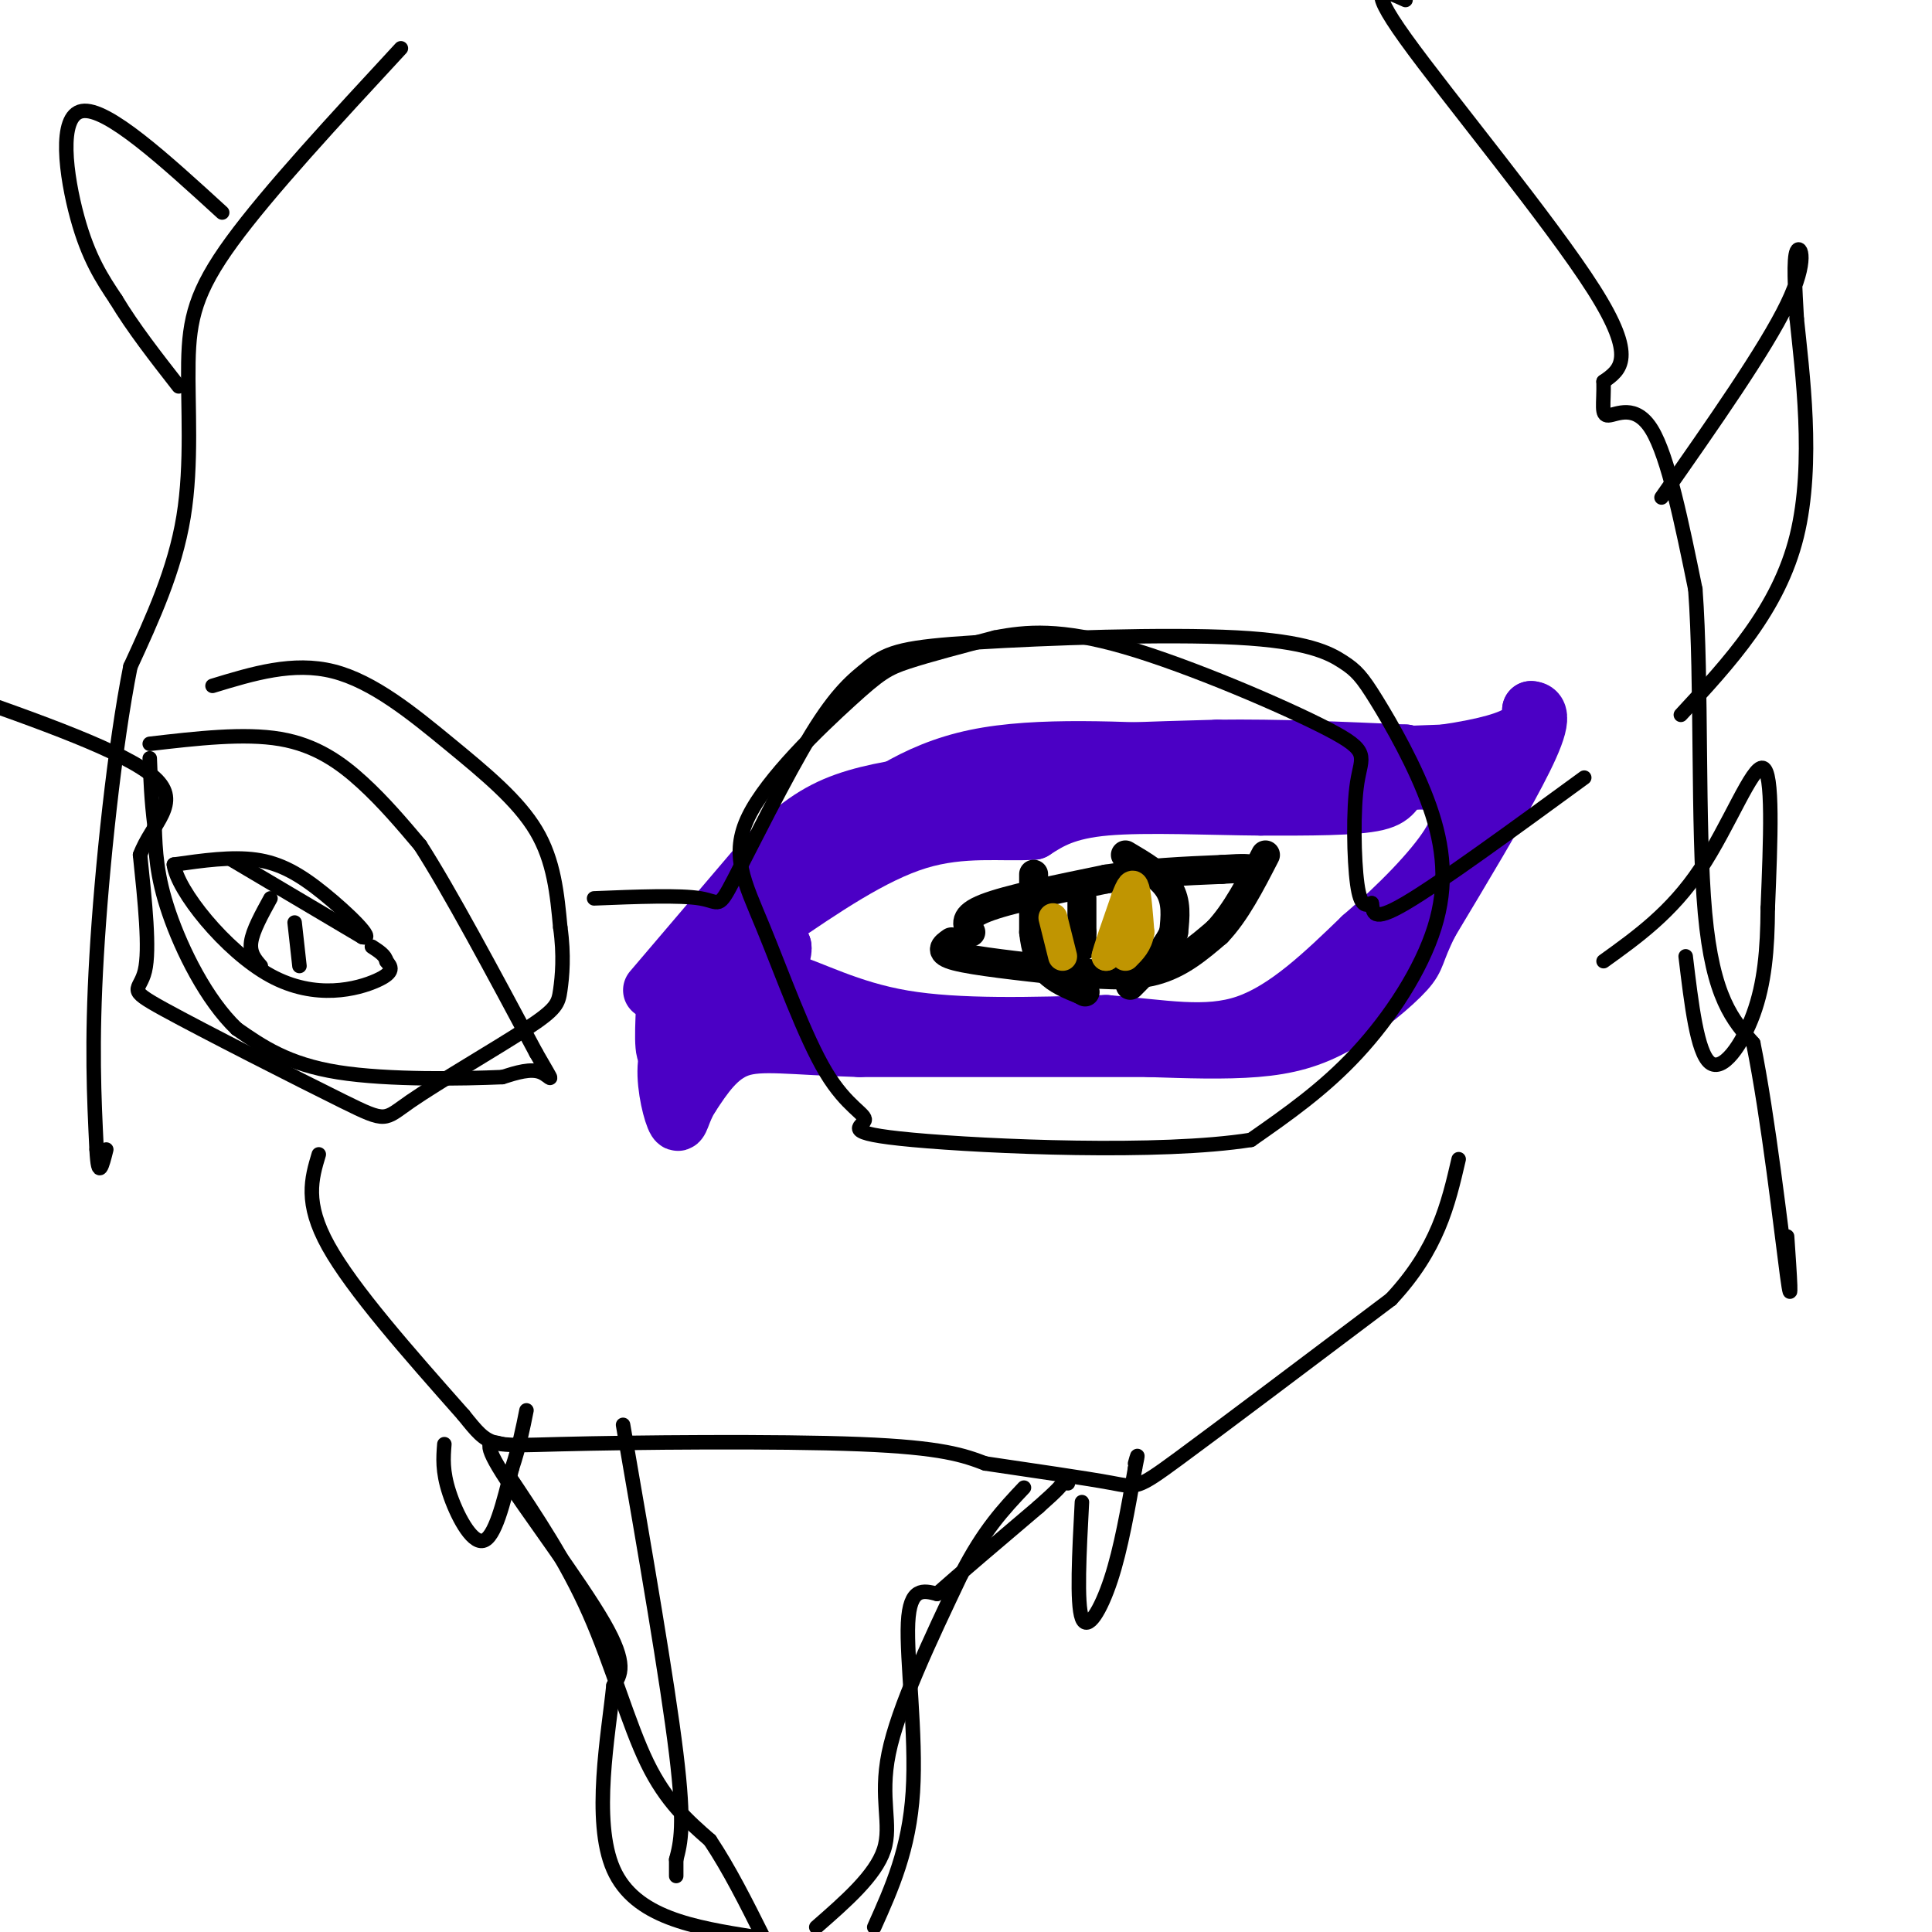 <svg viewBox='0 0 400 400' version='1.1' xmlns='http://www.w3.org/2000/svg' xmlns:xlink='http://www.w3.org/1999/xlink'><g fill='none' stroke='#4B00C5' stroke-width='12' stroke-linecap='round' stroke-linejoin='round'><path d='M135,205c0.000,0.000 23.000,-27.000 23,-27'/><path d='M158,178c6.467,-6.689 11.133,-9.911 17,-12c5.867,-2.089 12.933,-3.044 20,-4'/><path d='M195,162c5.911,-1.644 10.689,-3.756 20,-5c9.311,-1.244 23.156,-1.622 37,-2'/><path d='M252,155c12.667,-0.167 25.833,0.417 39,1'/><path d='M291,156c-0.667,0.167 -21.833,0.083 -43,0'/><path d='M248,156c-15.578,-0.489 -33.022,-1.711 -46,1c-12.978,2.711 -21.489,9.356 -30,16'/><path d='M172,173c-6.667,3.467 -8.333,4.133 -12,9c-3.667,4.867 -9.333,13.933 -15,23'/><path d='M145,205c-3.889,7.133 -6.111,13.467 -7,13c-0.889,-0.467 -0.444,-7.733 0,-15'/><path d='M138,203c3.822,-5.889 13.378,-13.111 26,-20c12.622,-6.889 28.311,-13.444 44,-20'/><path d='M208,163c22.500,-4.500 56.750,-5.750 91,-7'/><path d='M299,156c18.167,-2.667 18.083,-5.833 18,-9'/><path d='M317,147c2.933,0.111 1.267,4.889 -3,13c-4.267,8.111 -11.133,19.556 -18,31'/><path d='M296,191c-3.270,6.474 -2.443,7.158 -5,10c-2.557,2.842 -8.496,7.842 -14,11c-5.504,3.158 -10.573,4.474 -17,5c-6.427,0.526 -14.214,0.263 -22,0'/><path d='M238,217c-13.667,0.000 -36.833,0.000 -60,0'/><path d='M178,217c-14.444,-0.444 -20.556,-1.556 -25,0c-4.444,1.556 -7.222,5.778 -10,10'/><path d='M143,227c-2.060,3.214 -2.208,6.250 -3,5c-0.792,-1.250 -2.226,-6.786 -2,-11c0.226,-4.214 2.113,-7.107 4,-10'/><path d='M142,211c1.067,-3.333 1.733,-6.667 5,-8c3.267,-1.333 9.133,-0.667 15,0'/><path d='M162,203c6.022,1.733 13.578,6.067 25,8c11.422,1.933 26.711,1.467 42,1'/><path d='M229,212c11.911,0.956 20.689,2.844 29,0c8.311,-2.844 16.156,-10.422 24,-18'/><path d='M282,194c7.644,-6.533 14.756,-13.867 18,-19c3.244,-5.133 2.622,-8.067 2,-11'/><path d='M302,164c-2.107,-2.381 -8.375,-2.833 -11,-2c-2.625,0.833 -1.607,2.952 -6,4c-4.393,1.048 -14.196,1.024 -24,1'/><path d='M261,167c-10.178,-0.067 -23.622,-0.733 -32,0c-8.378,0.733 -11.689,2.867 -15,5'/><path d='M214,172c-6.333,0.467 -14.667,-0.867 -24,2c-9.333,2.867 -19.667,9.933 -30,17'/><path d='M160,191c-7.067,5.133 -9.733,9.467 -11,13c-1.267,3.533 -1.133,6.267 -1,9'/><path d='M148,213c0.022,-0.244 0.578,-5.356 3,-9c2.422,-3.644 6.711,-5.822 11,-8'/><path d='M162,196c0.556,1.556 -3.556,9.444 -2,13c1.556,3.556 8.778,2.778 16,2'/><path d='M176,211c-0.500,-0.167 -9.750,-1.583 -19,-3'/><path d='M157,208c-3.167,-0.500 -1.583,-0.250 0,0'/></g>
<g fill='none' stroke='#000000' stroke-width='6' stroke-linecap='round' stroke-linejoin='round'><path d='M214,181c0.000,0.000 0.000,12.000 0,12'/><path d='M214,193c0.356,3.467 1.244,6.133 3,8c1.756,1.867 4.378,2.933 7,4'/><path d='M224,205c1.167,0.667 0.583,0.333 0,0'/><path d='M233,177c3.667,2.167 7.333,4.333 9,7c1.667,2.667 1.333,5.833 1,9'/><path d='M243,193c-1.333,3.333 -5.167,7.167 -9,11'/><path d='M201,193c-0.833,-1.583 -1.667,-3.167 3,-5c4.667,-1.833 14.833,-3.917 25,-6'/><path d='M229,182c8.167,-1.333 16.083,-1.667 24,-2'/><path d='M253,180c5.000,-0.333 5.500,-0.167 6,0'/><path d='M259,180c0.000,0.000 0.100,0.100 0.1,0.1'/><path d='M197,195c-1.417,1.000 -2.833,2.000 1,3c3.833,1.000 12.917,2.000 22,3'/><path d='M220,201c7.067,0.822 13.733,1.378 19,0c5.267,-1.378 9.133,-4.689 13,-8'/><path d='M252,193c3.833,-4.000 6.917,-10.000 10,-16'/><path d='M224,186c0.000,0.000 0.000,7.000 0,7'/><path d='M224,193c0.000,1.667 0.000,2.333 0,3'/></g>
<g fill='none' stroke='#C09501' stroke-width='6' stroke-linecap='round' stroke-linejoin='round'><path d='M232,192c0.000,0.000 -3.000,6.000 -3,6'/><path d='M229,198c0.167,-1.000 2.083,-6.500 4,-12'/><path d='M233,186c1.022,-2.711 1.578,-3.489 2,-2c0.422,1.489 0.711,5.244 1,9'/><path d='M236,193c-0.333,2.333 -1.667,3.667 -3,5'/><path d='M218,190c0.000,0.000 2.000,8.000 2,8'/></g>
<g fill='none' stroke='#000000' stroke-width='3' stroke-linecap='round' stroke-linejoin='round'><path d='M291,0c-4.289,-1.978 -8.578,-3.956 0,8c8.578,11.956 30.022,37.844 39,52c8.978,14.156 5.489,16.578 2,19'/><path d='M332,79c0.107,4.738 -0.625,7.083 1,7c1.625,-0.083 5.607,-2.595 9,3c3.393,5.595 6.196,19.298 9,33'/><path d='M351,122c1.400,18.822 0.400,49.378 2,67c1.600,17.622 5.800,22.311 10,27'/><path d='M363,216c3.111,15.222 5.889,39.778 7,48c1.111,8.222 0.556,0.111 0,-8'/><path d='M344,103c10.756,-15.356 21.511,-30.711 26,-40c4.489,-9.289 2.711,-12.511 2,-11c-0.711,1.511 -0.356,7.756 0,14'/><path d='M372,66c1.067,10.533 3.733,29.867 0,45c-3.733,15.133 -13.867,26.067 -24,37'/><path d='M332,199c7.022,-5.044 14.044,-10.089 20,-19c5.956,-8.911 10.844,-21.689 13,-21c2.156,0.689 1.578,14.844 1,29'/><path d='M366,188c-0.048,8.607 -0.667,15.625 -3,22c-2.333,6.375 -6.381,12.107 -9,10c-2.619,-2.107 -3.810,-12.054 -5,-22'/><path d='M46,44c-11.956,-10.933 -23.911,-21.867 -29,-21c-5.089,0.867 -3.311,13.533 -1,22c2.311,8.467 5.156,12.733 8,17'/><path d='M24,62c3.500,5.833 8.250,11.917 13,18'/><path d='M83,10c-13.738,14.845 -27.476,29.690 -35,40c-7.524,10.310 -8.833,16.083 -9,25c-0.167,8.917 0.810,20.976 -1,32c-1.810,11.024 -6.405,21.012 -11,31'/><path d='M27,138c-3.267,16.378 -5.933,41.822 -7,60c-1.067,18.178 -0.533,29.089 0,40'/><path d='M20,238c0.333,6.667 1.167,3.333 2,0'/><path d='M66,239c-1.500,5.000 -3.000,10.000 2,19c5.000,9.000 16.500,22.000 28,35'/><path d='M96,293c5.476,6.821 5.167,6.375 20,6c14.833,-0.375 44.810,-0.679 62,0c17.190,0.679 21.595,2.339 26,4'/><path d='M204,303c9.595,1.429 20.583,3.000 26,4c5.417,1.000 5.262,1.429 14,-5c8.738,-6.429 26.369,-19.714 44,-33'/><path d='M288,269c9.667,-10.333 11.833,-19.667 14,-29'/><path d='M224,311c-0.556,10.511 -1.111,21.022 0,24c1.111,2.978 3.889,-1.578 6,-8c2.111,-6.422 3.556,-14.711 5,-23'/><path d='M235,304c0.833,-4.000 0.417,-2.500 0,-1'/><path d='M92,299c-0.222,2.778 -0.444,5.556 1,10c1.444,4.444 4.556,10.556 7,10c2.444,-0.556 4.222,-7.778 6,-15'/><path d='M106,304c1.500,-4.500 2.250,-8.250 3,-12'/><path d='M104,299c-2.289,-0.622 -4.578,-1.244 0,6c4.578,7.244 16.022,22.356 21,31c4.978,8.644 3.489,10.822 2,13'/><path d='M127,349c-0.978,9.844 -4.422,27.956 0,38c4.422,10.044 16.711,12.022 29,14'/><path d='M181,399c3.622,-8.067 7.244,-16.133 8,-28c0.756,-11.867 -1.356,-27.533 -1,-35c0.356,-7.467 3.178,-6.733 6,-6'/><path d='M194,330c4.500,-4.000 12.750,-11.000 21,-18'/><path d='M215,312c4.333,-3.833 4.667,-4.417 5,-5'/><path d='M221,307c0.000,0.000 0.100,0.100 0.1,0.1'/><path d='M129,295c4.583,26.500 9.167,53.000 11,68c1.833,15.000 0.917,18.500 0,22'/><path d='M140,385c0.000,4.167 0.000,3.583 0,3'/><path d='M105,305c6.133,9.156 12.267,18.311 17,29c4.733,10.689 8.067,22.911 12,31c3.933,8.089 8.467,12.044 13,16'/><path d='M147,381c4.000,6.000 7.500,13.000 11,20'/><path d='M169,399c6.133,-5.356 12.267,-10.711 14,-16c1.733,-5.289 -0.933,-10.511 1,-20c1.933,-9.489 8.467,-23.244 15,-37'/><path d='M199,326c4.667,-9.167 8.833,-13.583 13,-18'/><path d='M31,154c9.778,-1.133 19.556,-2.267 27,-1c7.444,1.267 12.556,4.933 17,9c4.444,4.067 8.222,8.533 12,13'/><path d='M87,175c6.000,9.333 15.000,26.167 24,43'/><path d='M111,218c4.311,7.533 3.089,4.867 1,4c-2.089,-0.867 -5.044,0.067 -8,1'/><path d='M104,223c-7.867,0.333 -23.533,0.667 -34,-1c-10.467,-1.667 -15.733,-5.333 -21,-9'/><path d='M49,213c-6.244,-5.933 -11.356,-16.267 -14,-24c-2.644,-7.733 -2.822,-12.867 -3,-18'/><path d='M32,171c-0.667,-5.333 -0.833,-9.667 -1,-14'/><path d='M48,178c0.000,0.000 27.000,16.000 27,16'/><path d='M75,194c3.000,0.869 -3.000,-4.958 -8,-9c-5.000,-4.042 -9.000,-6.298 -14,-7c-5.000,-0.702 -11.000,0.149 -17,1'/><path d='M36,179c0.607,5.250 10.625,17.875 20,23c9.375,5.125 18.107,2.750 22,1c3.893,-1.750 2.946,-2.875 2,-4'/><path d='M80,199c-0.167,-1.167 -1.583,-2.083 -3,-3'/><path d='M56,186c-1.833,3.333 -3.667,6.667 -4,9c-0.333,2.333 0.833,3.667 2,5'/><path d='M61,191c0.000,0.000 1.000,9.000 1,9'/><path d='M44,142c8.357,-2.548 16.714,-5.095 25,-3c8.286,2.095 16.500,8.833 24,15c7.500,6.167 14.286,11.762 18,18c3.714,6.238 4.357,13.119 5,20'/><path d='M116,192c0.827,5.776 0.395,10.215 0,13c-0.395,2.785 -0.752,3.916 -7,8c-6.248,4.084 -18.387,11.122 -24,15c-5.613,3.878 -4.700,4.596 -14,0c-9.300,-4.596 -28.811,-14.507 -37,-19c-8.189,-4.493 -5.054,-3.570 -4,-8c1.054,-4.430 0.027,-14.215 -1,-24'/><path d='M29,177c2.378,-6.489 8.822,-10.711 3,-16c-5.822,-5.289 -23.911,-11.644 -42,-18'/><path d='M123,186c8.911,-0.357 17.821,-0.714 22,0c4.179,0.714 3.625,2.500 7,-4c3.375,-6.500 10.679,-21.286 16,-30c5.321,-8.714 8.661,-11.357 12,-14'/><path d='M180,138c3.901,-3.171 7.653,-4.100 22,-5c14.347,-0.900 39.288,-1.771 54,-1c14.712,0.771 19.195,3.185 22,5c2.805,1.815 3.931,3.030 7,8c3.069,4.970 8.080,13.693 11,22c2.920,8.307 3.748,16.198 1,25c-2.748,8.802 -9.071,18.515 -16,26c-6.929,7.485 -14.465,12.743 -22,18'/><path d='M259,236c-18.734,2.976 -54.570,1.414 -70,0c-15.430,-1.414 -10.456,-2.682 -10,-4c0.456,-1.318 -3.606,-2.686 -8,-10c-4.394,-7.314 -9.119,-20.573 -13,-30c-3.881,-9.427 -6.916,-15.022 -3,-23c3.916,-7.978 14.785,-18.340 21,-24c6.215,-5.660 7.776,-6.617 12,-8c4.224,-1.383 11.112,-3.191 18,-5'/><path d='M206,132c6.451,-1.260 13.579,-1.909 27,2c13.421,3.909 33.133,12.378 42,17c8.867,4.622 6.887,5.398 6,11c-0.887,5.602 -0.682,16.029 0,21c0.682,4.971 1.841,4.485 3,4'/><path d='M284,187c0.378,1.778 -0.178,4.222 7,0c7.178,-4.222 22.089,-15.111 37,-26'/></g>
</svg>
